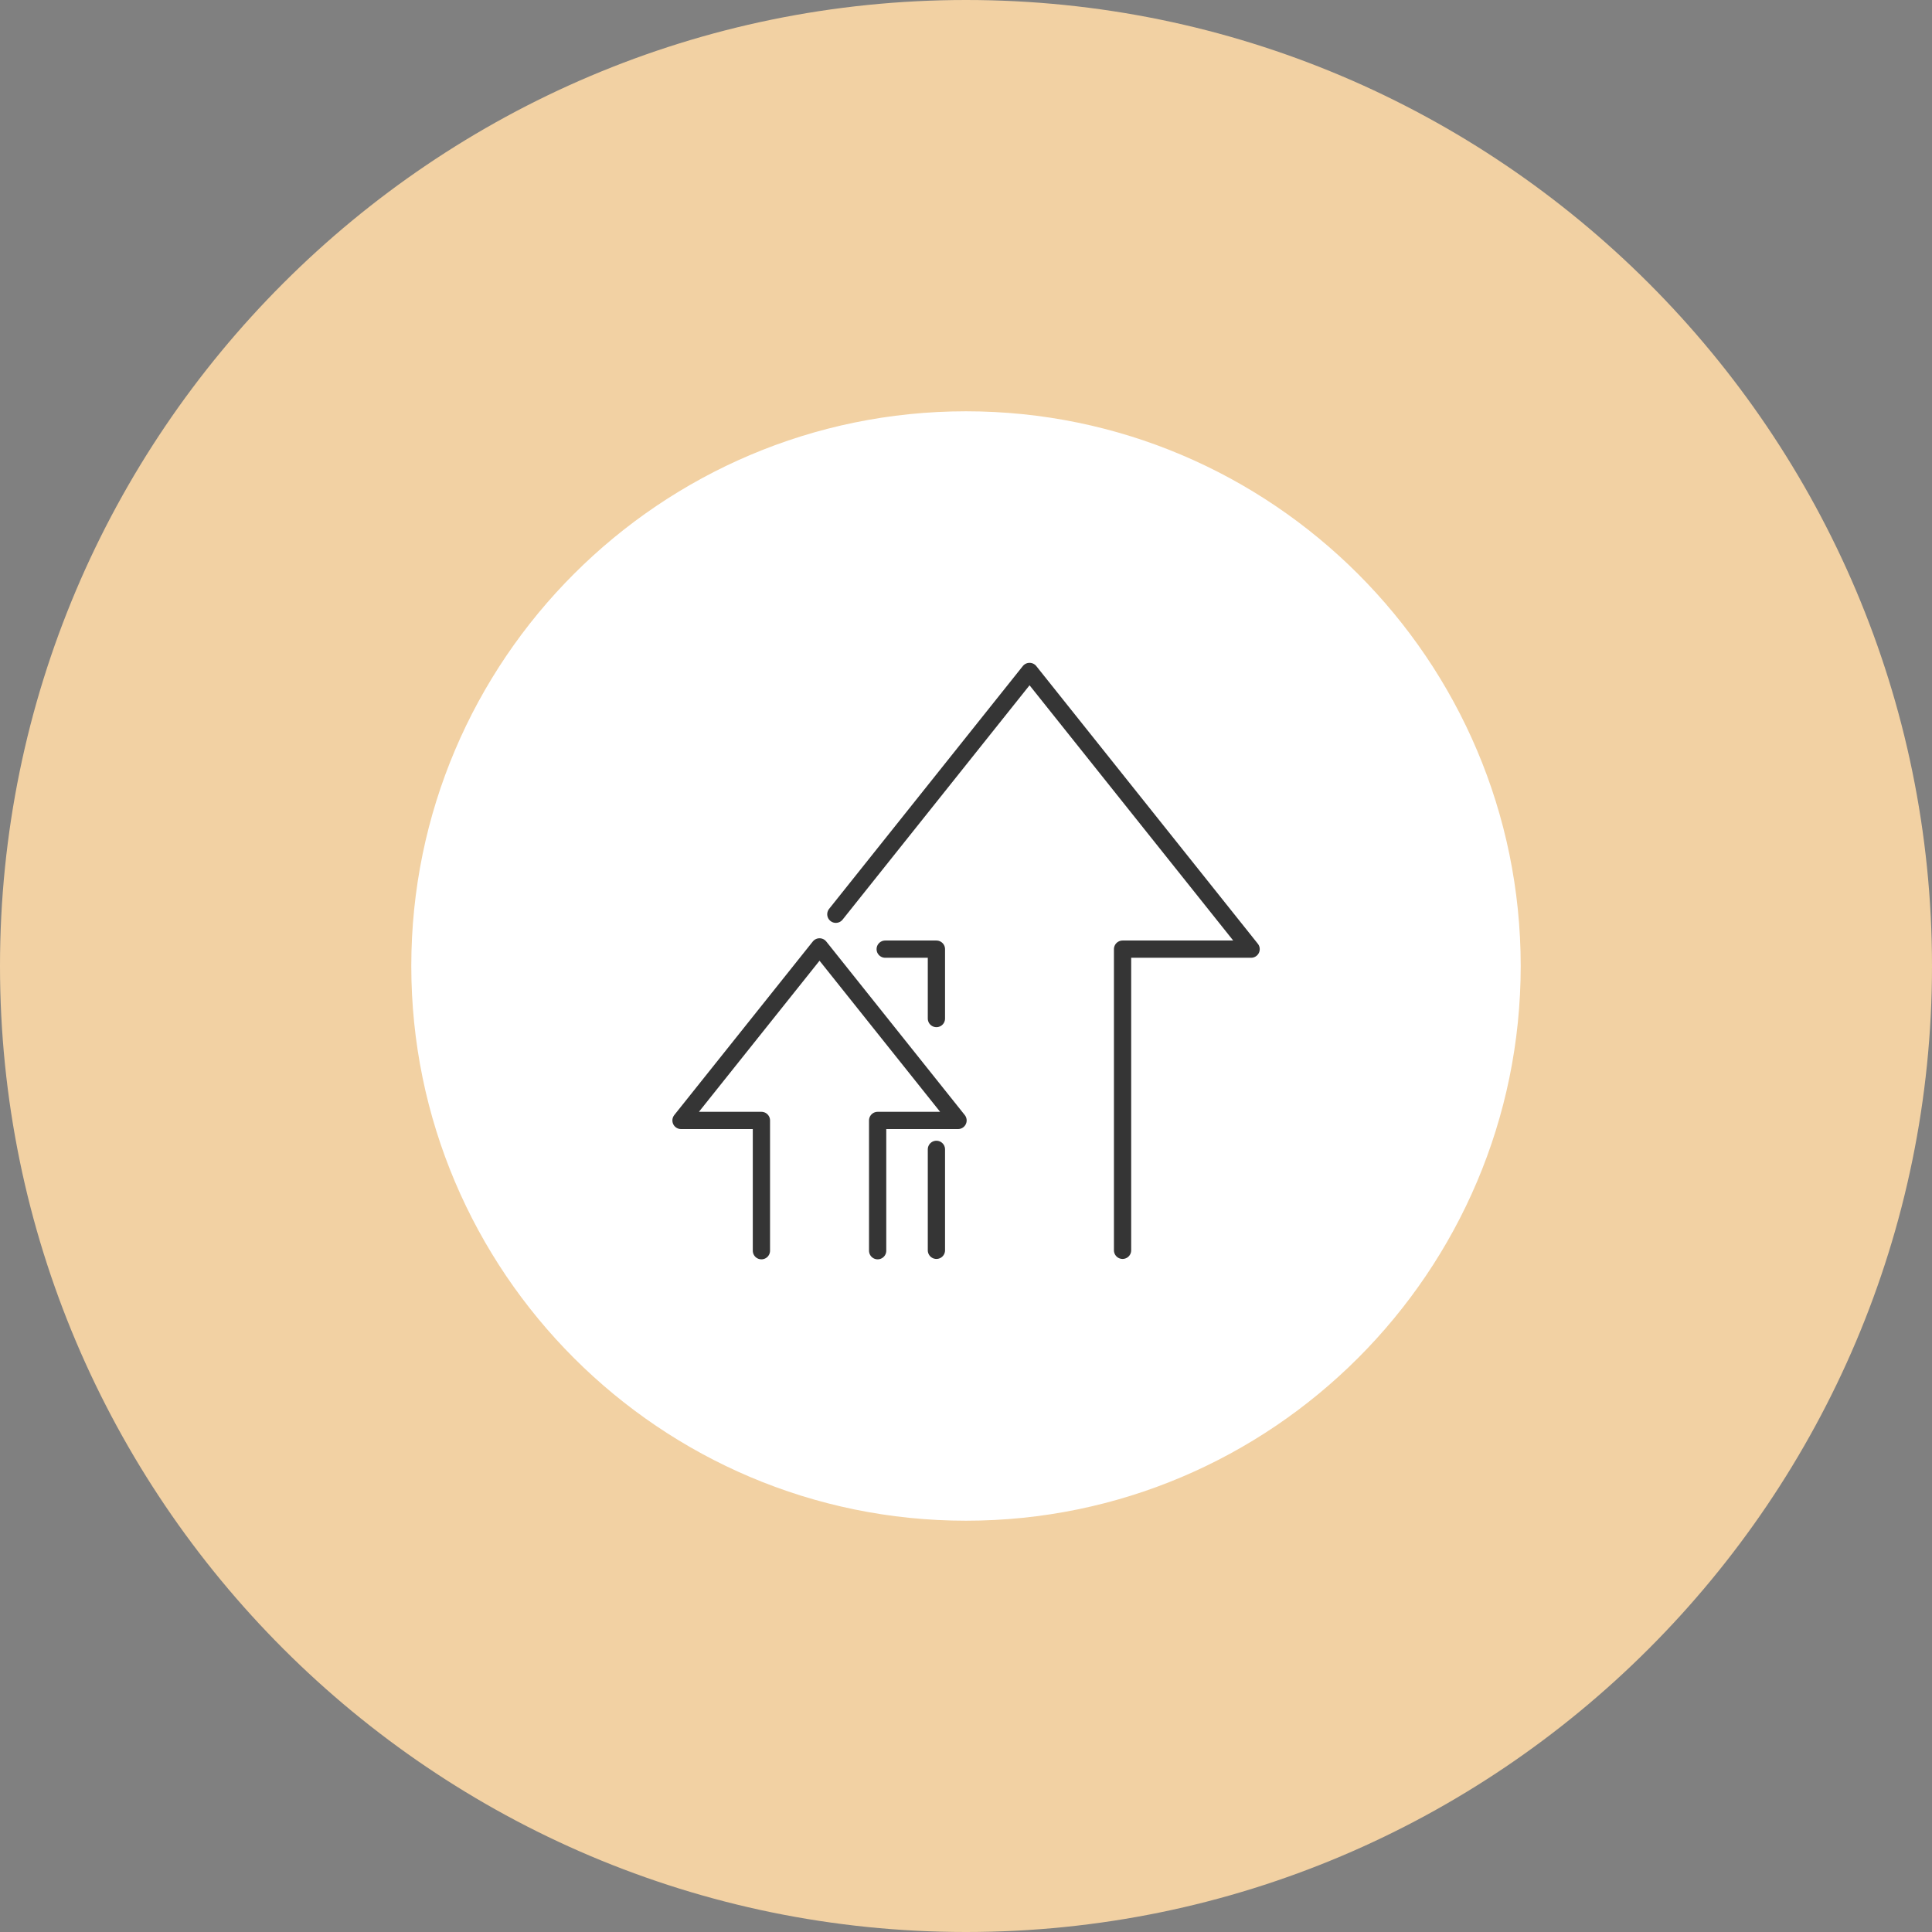 <svg width="112" height="112" viewBox="0 0 112 112" fill="none" xmlns="http://www.w3.org/2000/svg">
<rect x="0" y="0" width="112" height="112" fill="#808080" stroke="none"/>
<g clip-path="url(#clip0_167_3542)">
<path d="M56 100.079C80.343 100.079 100.079 80.343 100.079 56C100.079 31.657 80.343 11.921 56 11.921C31.657 11.921 11.921 31.657 11.921 56C11.921 80.343 31.657 100.079 56 100.079Z" fill="white"/>
<path d="M56 112C25.12 112 0 86.88 0 56C0 25.12 25.12 0 56 0C86.88 0 112 25.12 112 56C112 86.88 86.88 112 56 112ZM56 23.843C38.272 23.843 23.843 38.264 23.843 56C23.843 73.736 38.272 88.157 56 88.157C73.728 88.157 88.157 73.728 88.157 56C88.157 38.272 73.728 23.843 56 23.843Z" fill="#F2D1A3"/>
<path d="M50.878 72.505V64.953H55.538L47.509 54.892L39.479 64.953H44.14V72.505M51.316 55.023H54.285V59.046M48.455 53L59.684 38.925L72.528 55.023H65.076V72.482M54.285 72.482V66.629" stroke="#353535" stroke-linecap="round" stroke-linejoin="round"/>
</g>
<defs>
<clipPath id="clip0_167_3542">
<rect width="112" height="112" fill="white"/>
</clipPath>
</defs>
</svg>
